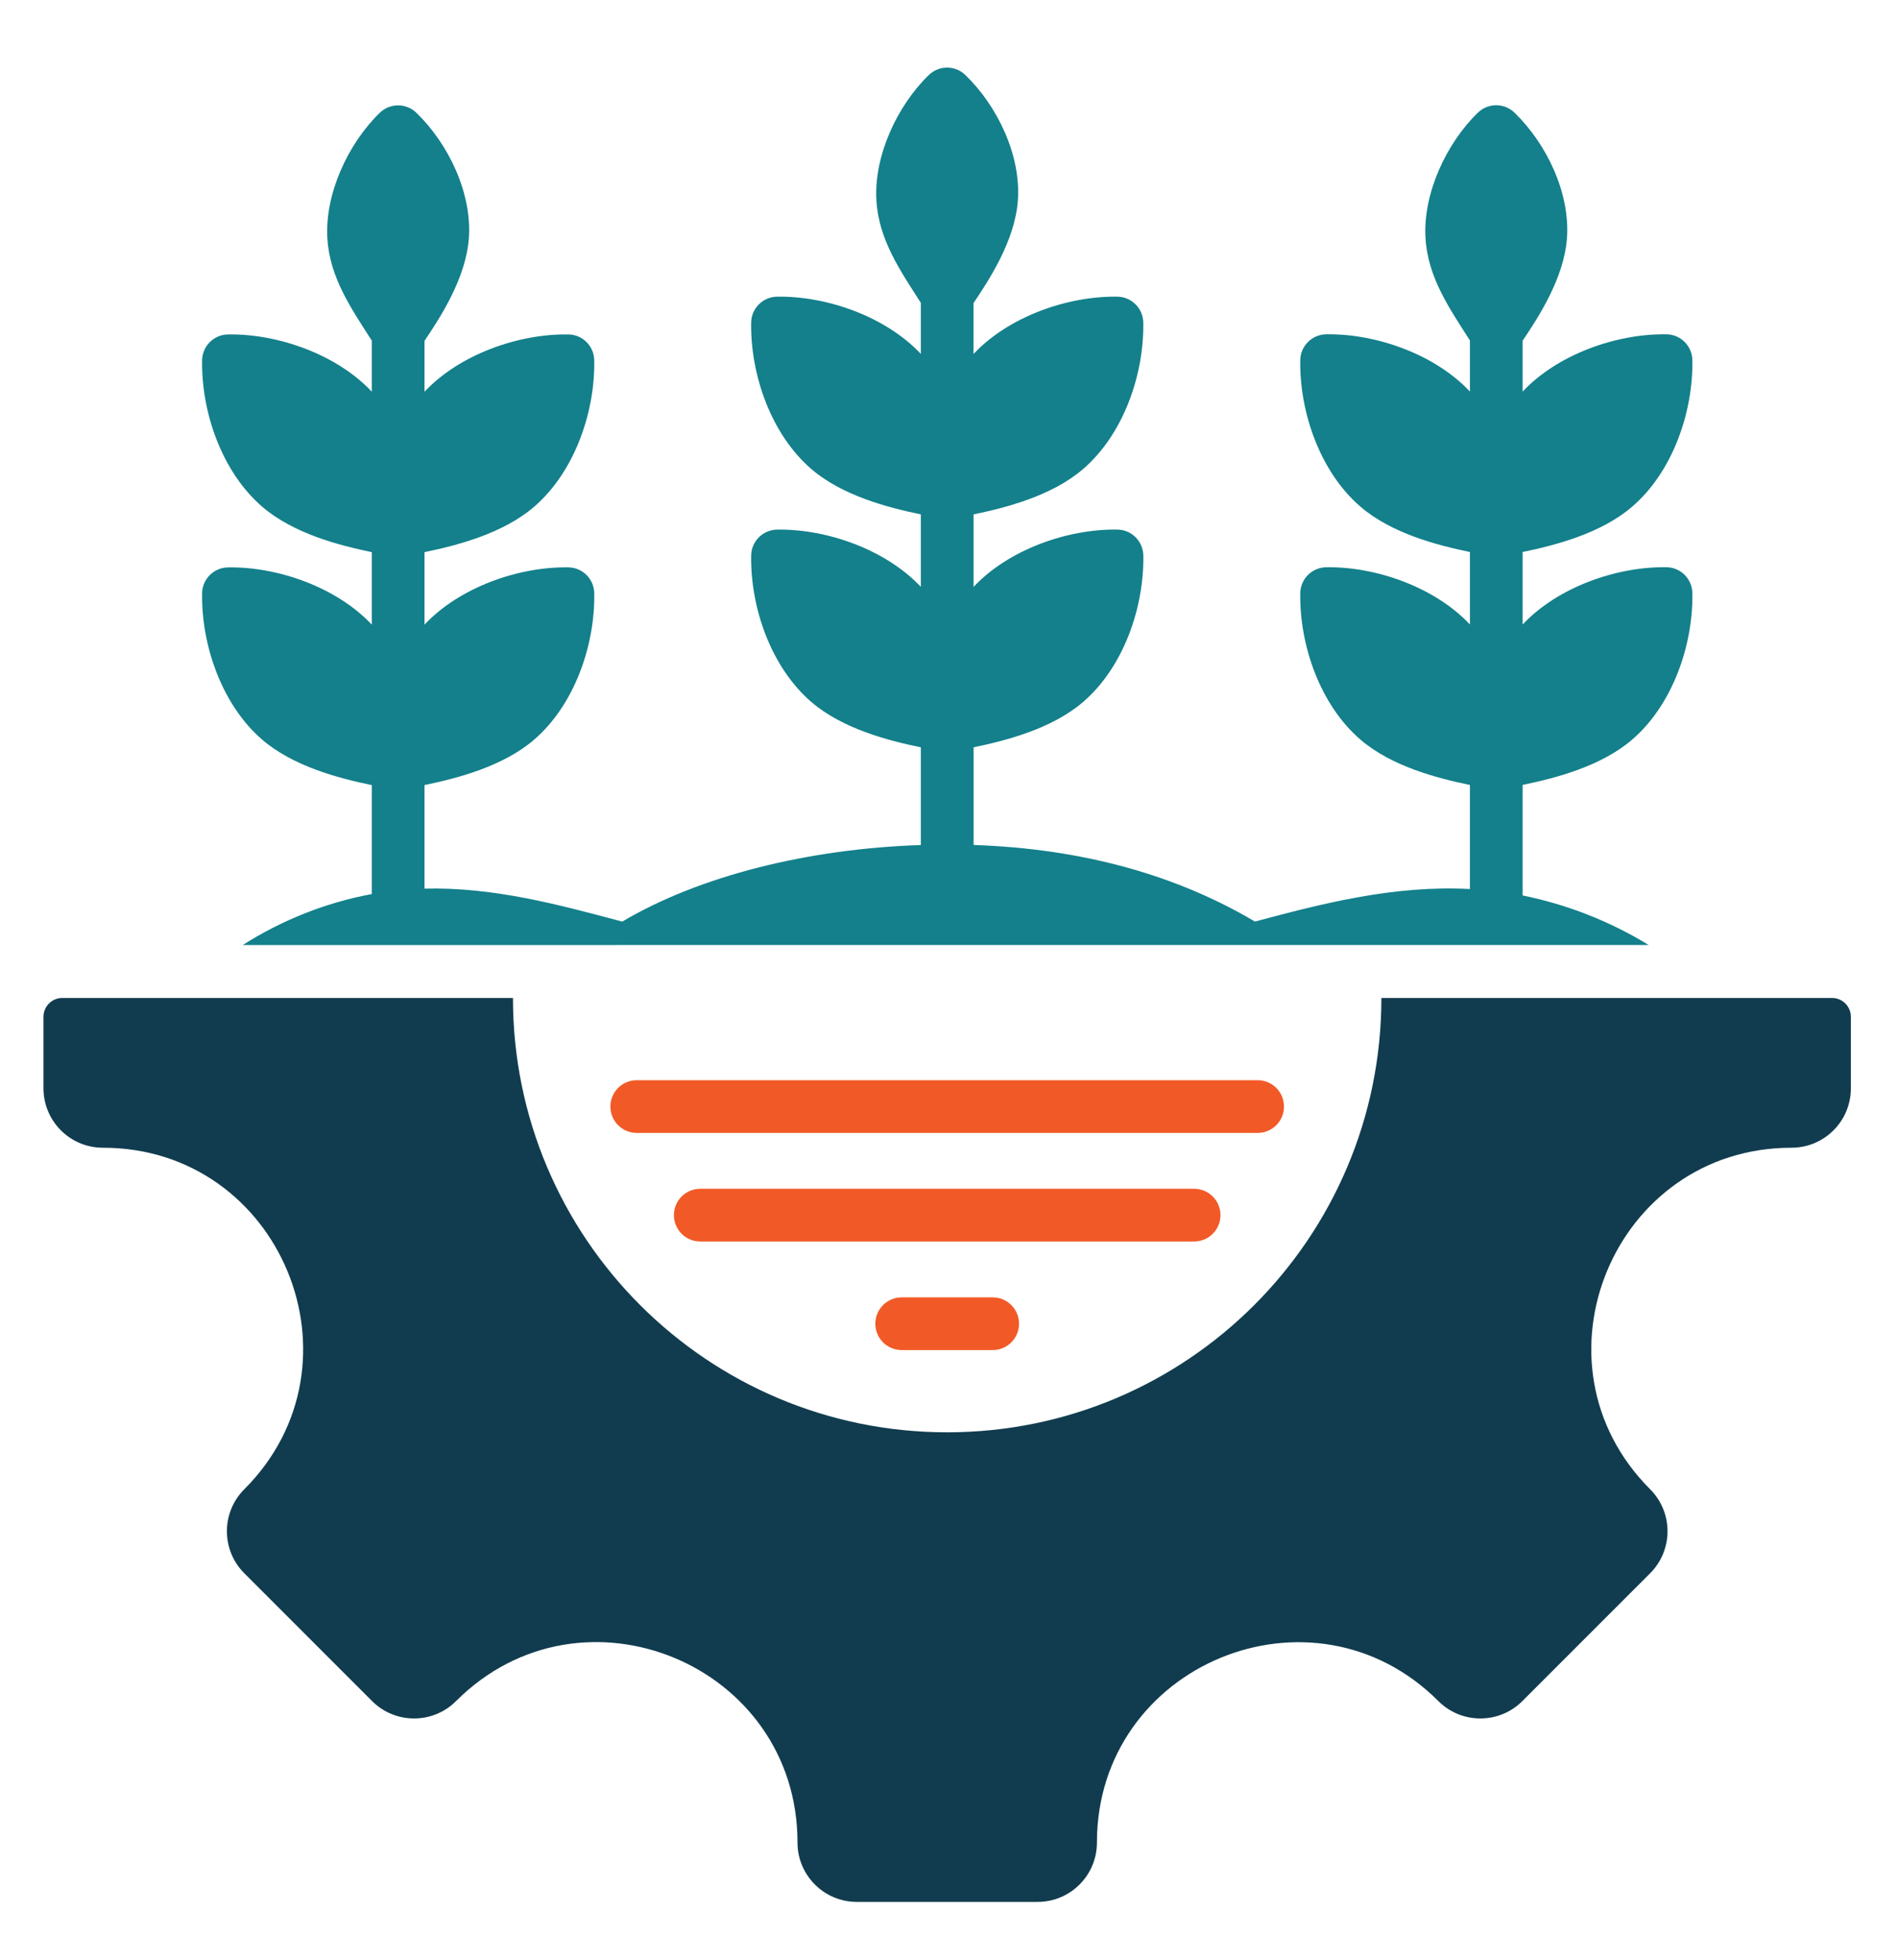 <?xml version="1.0" encoding="UTF-8"?>
<svg id="Layer_1" data-name="Layer 1" xmlns="http://www.w3.org/2000/svg" viewBox="0 0 483.27 499">
  <defs>
    <style>
      .cls-1 {
        fill: #113c4f;
      }

      .cls-1, .cls-2, .cls-3 {
        fill-rule: evenodd;
      }

      .cls-2 {
        fill: #13808b;
      }

      .cls-3 {
        fill: #f15a27;
      }
    </style>
  </defs>
  <path class="cls-1" d="M456.17,292.16c-45.31,0-68.05,54.9-36.01,86.94,5.9,5.9,5.9,15.48,0,21.38l-32.54,32.54c-5.9,5.9-15.48,5.9-21.38,0-32.04-32.04-86.94-9.3-86.94,36.01,0,8.34-6.76,15.11-15.11,15.11h-46.02c-8.35,0-15.11-6.77-15.11-15.11h0c0-45.37-54.86-68.09-86.94-36.01-5.9,5.9-15.48,5.9-21.38,0l-32.54-32.54c-5.9-5.9-5.9-15.48,0-21.38,32.04-32.04,9.31-86.94-36.01-86.94-8.35,0-15.11-6.76-15.12-15.11v-18.22c0-2.65,2.15-4.79,4.79-4.79h114.75c0,61.06,49.5,110.56,110.56,110.56s110.56-49.5,110.56-110.56h114.75c2.65,0,4.79,2.15,4.79,4.79v18.22c0,8.35-6.77,15.11-15.11,15.11h0Z"/>
  <path class="cls-2" d="M61.73,240.61c10.04-6.41,21.22-10.83,32.93-13.03v-27.73c-8.31-1.72-19.94-4.73-27.86-11.53-10.26-8.82-15.55-23.99-15.34-37.28.04-3.63,2.98-6.56,6.61-6.61,12.78-.2,27.74,5.14,36.59,14.57v-18.45c-8.31-1.72-19.94-4.73-27.86-11.53-10.26-8.82-15.55-23.99-15.34-37.28.04-3.63,2.98-6.56,6.61-6.61,12.78-.2,27.74,5.14,36.59,14.57v-13c-5.21-8.15-10.72-16.03-11.31-26.06-.67-11.31,5.3-24.12,13.33-31.91,2.6-2.54,6.74-2.54,9.35-.01,8.17,7.92,14.21,20.48,13.34,32.03-.77,10.12-7.28,20.07-11.28,26.01v12.96c8.85-9.44,23.82-14.78,36.61-14.59,3.63.04,6.56,2.98,6.61,6.61.21,13.29-5.08,28.47-15.34,37.28-7.92,6.81-19.57,9.82-27.88,11.53v18.46c8.85-9.44,23.82-14.78,36.61-14.59,3.63.04,6.56,2.98,6.61,6.61.21,13.29-5.08,28.47-15.34,37.28-7.92,6.81-19.57,9.82-27.88,11.53v26.37c17.47-.44,33.99,4.02,50.34,8.39,19.71-11.66,47.36-18.55,76.03-19.49v-24.87c-8.31-1.72-19.95-4.73-27.86-11.53-10.26-8.82-15.55-23.99-15.34-37.28.04-3.63,2.98-6.56,6.61-6.61,12.78-.2,27.74,5.14,36.59,14.57v-18.45c-8.31-1.72-19.95-4.73-27.86-11.53-10.26-8.82-15.55-23.99-15.34-37.28.04-3.63,2.98-6.56,6.61-6.61,12.78-.2,27.74,5.14,36.59,14.57v-13c-5.21-8.15-10.72-16.03-11.31-26.06-.68-11.31,5.29-24.12,13.32-31.91,2.6-2.54,6.74-2.54,9.35-.01,8.17,7.92,14.21,20.49,13.34,32.03-.77,10.12-7.28,20.07-11.28,26.01v12.96c8.85-9.44,23.82-14.78,36.61-14.59,3.63.04,6.56,2.98,6.61,6.61.21,13.29-5.08,28.47-15.34,37.28-7.91,6.81-19.57,9.82-27.87,11.53v18.46c8.85-9.44,23.82-14.78,36.61-14.59,3.63.04,6.56,2.98,6.61,6.61.21,13.29-5.08,28.47-15.34,37.28-7.91,6.81-19.57,9.82-27.87,11.53v24.87c28.1.94,51.93,7.83,71.63,19.49,17.21-4.6,35.36-9.3,54.74-8.28v-26.49c-8.31-1.72-19.95-4.73-27.86-11.53-10.26-8.82-15.55-23.99-15.34-37.28.04-3.63,2.98-6.56,6.61-6.61,12.78-.2,27.74,5.14,36.59,14.57v-18.45c-8.31-1.72-19.95-4.73-27.86-11.53-10.26-8.82-15.55-23.99-15.34-37.28.04-3.63,2.98-6.56,6.61-6.61,12.78-.2,27.74,5.14,36.59,14.57v-13c-5.21-8.15-10.72-16.03-11.31-26.06-.68-11.31,5.29-24.12,13.32-31.91,2.6-2.54,6.74-2.54,9.35-.01,8.17,7.92,14.21,20.48,13.34,32.03-.77,10.12-7.28,20.07-11.28,26.01v12.96c8.85-9.44,23.82-14.78,36.61-14.59,3.63.04,6.56,2.98,6.61,6.61.21,13.29-5.08,28.47-15.34,37.28-7.92,6.81-19.57,9.82-27.88,11.53v18.46c8.85-9.44,23.82-14.78,36.61-14.59,3.63.04,6.56,2.98,6.61,6.61.21,13.29-5.08,28.47-15.34,37.28-7.92,6.81-19.57,9.82-27.88,11.53v28.14c11.35,2.3,22.22,6.57,32.1,12.61H61.73Z"/>
  <path class="cls-3" d="M162.13,288.39h158.09c3.71,0,6.71-3,6.71-6.71s-3-6.71-6.71-6.71h-158.09c-3.71,0-6.71,3-6.71,6.71s3,6.71,6.71,6.71h0Z"/>
  <path class="cls-3" d="M229.59,343.67h23.17c3.71,0,6.71-3,6.71-6.71s-3-6.71-6.71-6.71h-23.17c-3.71,0-6.71,3-6.71,6.71s3,6.71,6.71,6.71h0Z"/>
  <path class="cls-3" d="M178.3,316.03h125.75c3.71,0,6.71-3,6.71-6.71s-3-6.71-6.71-6.71h-125.75c-3.71,0-6.71,3-6.71,6.71s3,6.71,6.71,6.71Z"/>
</svg>